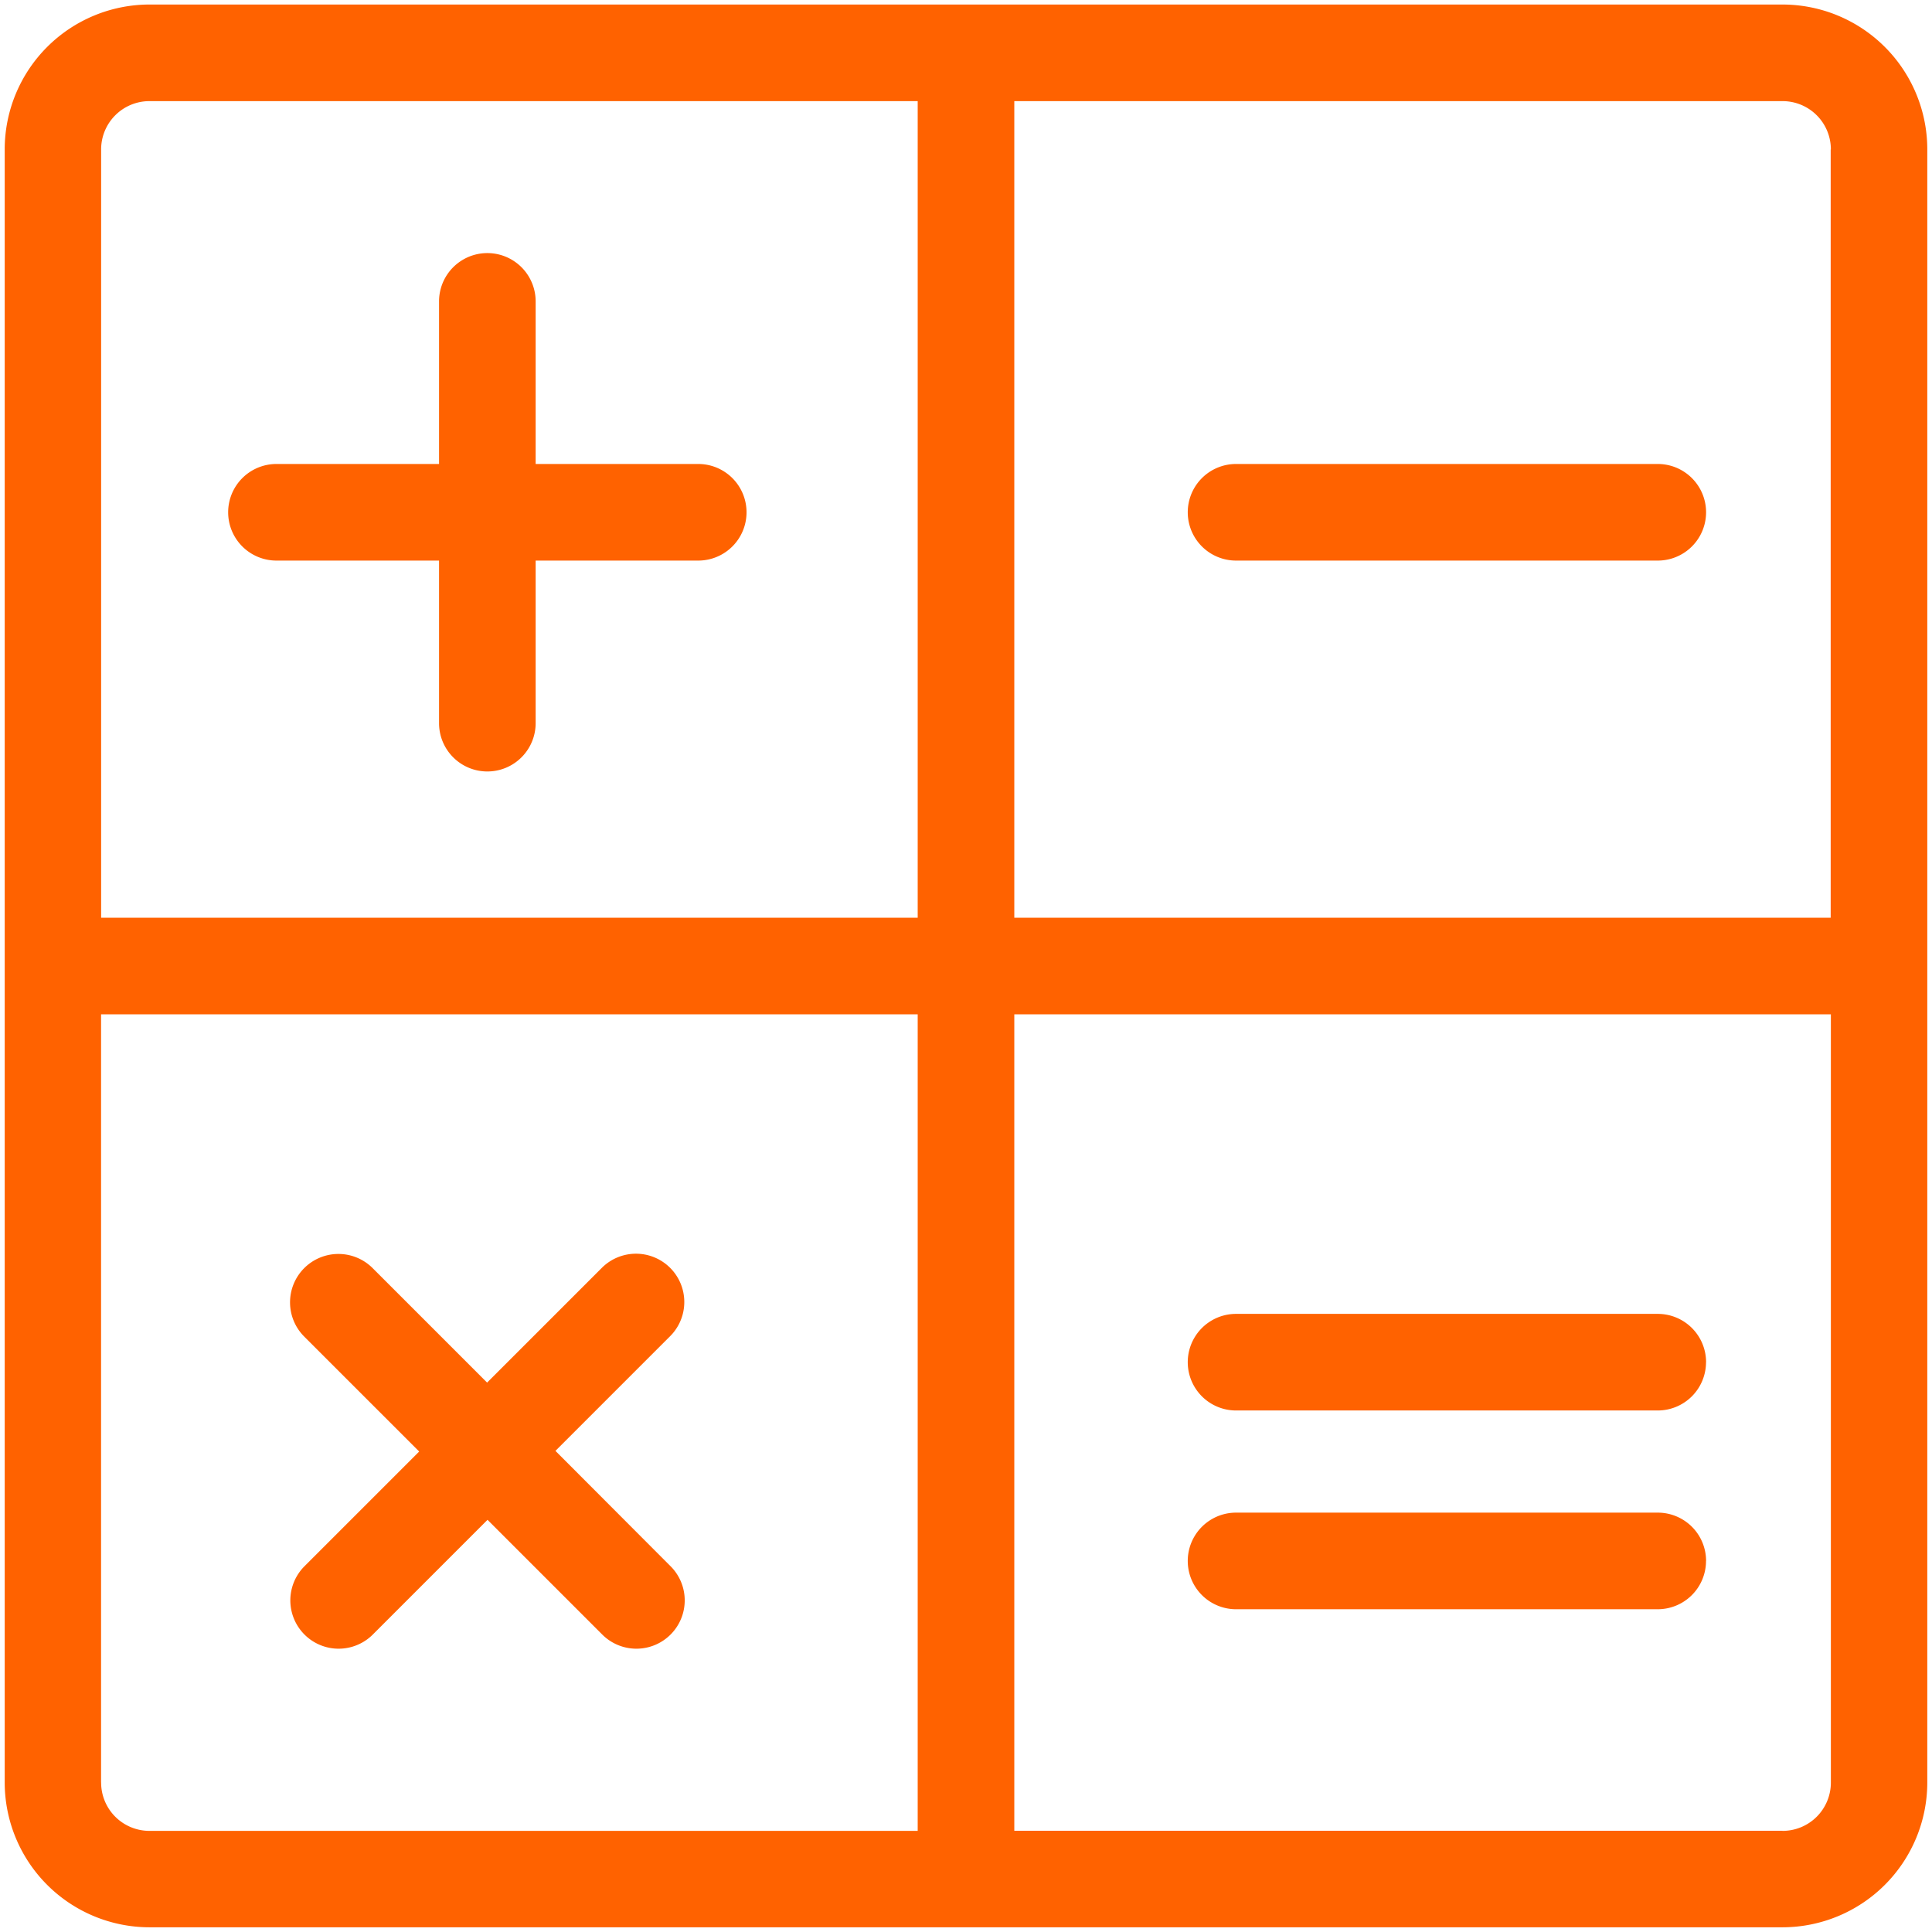<svg xmlns="http://www.w3.org/2000/svg" width="32" height="32" viewBox="0 0 32 32"><title>kalkulator</title><path d="M29.522.075H2.478a2.4,2.4,0,0,0-2.4,2.4V29.522a2.4,2.4,0,0,0,2.4,2.4H29.522a2.4,2.4,0,0,0,2.4-2.4V2.478A2.4,2.4,0,0,0,29.522.075Zm.8,2.4V15.2H16.8V1.675H29.522A.8.8,0,0,1,30.325,2.478Zm-27.848-.8H15.2V15.2H1.675V2.478A.8.8,0,0,1,2.478,1.675Zm-.8,27.848V16.8H15.2V30.325H2.478A.8.8,0,0,1,1.675,29.522Zm27.848.8H16.8V16.8H30.325V29.522A.8.8,0,0,1,29.522,30.325ZM3.779,8.485a.8.8,0,0,1,.8-.8H7.272V4.992a.8.8,0,0,1,1.6,0V7.685h2.693a.8.8,0,0,1,0,1.6H8.872v2.693a.8.8,0,1,1-1.6,0V9.285H4.579A.8.8,0,0,1,3.779,8.485Zm15.894,0a.8.8,0,0,1,.8-.8h6.985a.8.8,0,1,1,0,1.6H20.473A.8.8,0,0,1,19.673,8.485ZM11.107,25.942a.8.8,0,0,1-1.132,1.131l-1.9-1.9-1.9,1.9a.8.8,0,0,1-1.132-1.131l1.9-1.9-1.9-1.9A.8.8,0,1,1,6.168,21l1.9,1.9,1.9-1.9a.8.8,0,0,1,1.132,1.131l-1.9,1.9Zm17.15-3.38a.8.8,0,0,1-.8.8H20.473a.8.8,0,0,1,0-1.6h6.985A.8.8,0,0,1,28.258,22.563Zm0,3.292a.8.8,0,0,1-.8.8H20.473a.8.8,0,0,1,0-1.6h6.985A.8.8,0,0,1,28.258,25.854Z" fill="#ff6200"/></svg>